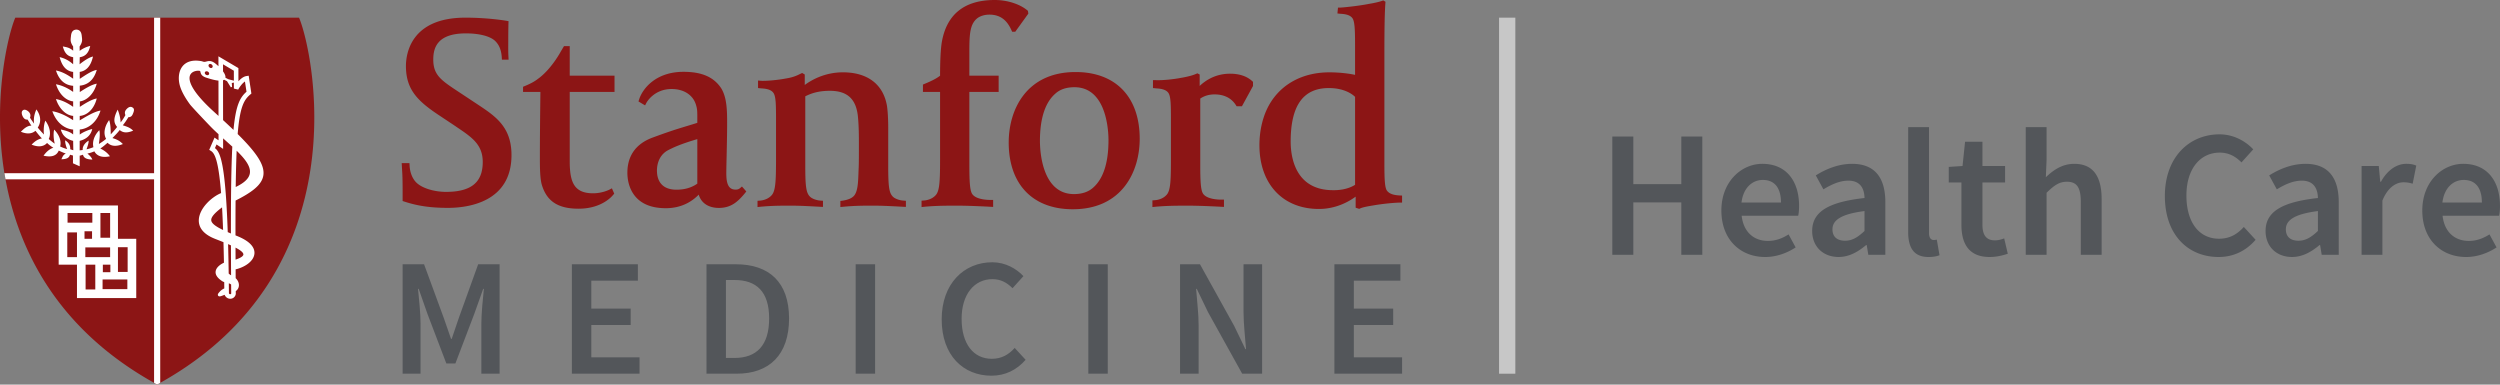 <svg xmlns="http://www.w3.org/2000/svg" width="312" height="48" fill="none" viewBox="0 0 312 48"><rect x="0" y="0" width="312" height="48" fill="#808080" stroke="none"/><g clip-path="url(#a)"><path fill="#53565A" d="M201.216 17.037h2.622v5.939h5.99v-5.939h2.622v14.766h-2.622v-6.547h-5.99v6.547h-2.622V17.037ZM219.937 20.446c3.007 0 4.589 2.168 4.589 5.26 0 .497-.046.95-.113 1.22h-7.053c.227 2.01 1.493 3.139 3.278 3.139.949 0 1.763-.295 2.577-.814l.882 1.626c-1.064.7-2.397 1.197-3.798 1.197-3.074 0-5.47-2.146-5.47-5.802 0-3.613 2.509-5.826 5.108-5.826Zm2.329 4.832c0-1.76-.746-2.822-2.261-2.822-1.311 0-2.441.97-2.667 2.822h4.928ZM232.692 24.714c-.023-1.174-.519-2.168-2.012-2.168-1.107 0-2.147.497-3.118 1.084l-.95-1.739c1.221-.768 2.781-1.445 4.543-1.445 2.78 0 4.136 1.694 4.136 4.787v6.57h-2.125l-.202-1.22h-.069c-.994.836-2.124 1.49-3.435 1.49-1.944 0-3.3-1.309-3.3-3.25 0-2.371 1.989-3.612 6.532-4.11Zm-2.419 5.327c.905 0 1.605-.45 2.419-1.219V26.34c-3.006.384-4.001 1.174-4.001 2.281 0 .993.656 1.421 1.582 1.421ZM238.142 15.863h2.598v13.23c0 .633.295.859.566.859.112 0 .203 0 .407-.046l.338 1.942c-.316.135-.769.226-1.378.226-1.854 0-2.531-1.197-2.531-3.116V15.863ZM244.787 22.772h-1.582V20.83l1.719-.113.316-3.025h2.169v3.025h2.826v2.055h-2.826v5.283c0 1.309.497 1.942 1.56 1.942.384 0 .837-.114 1.153-.249l.451 1.92c-.609.202-1.378.406-2.26.406-2.576 0-3.526-1.626-3.526-4.02v-5.282ZM252.813 15.863h2.599v4.11l-.09 2.144c.927-.88 2.034-1.67 3.549-1.67 2.373 0 3.413 1.602 3.413 4.402v6.954h-2.6v-6.616c0-1.829-.52-2.506-1.74-2.506-.973 0-1.606.475-2.532 1.378v7.744h-2.599v-15.94ZM277.001 16.766c1.786 0 3.277.881 4.204 1.875l-1.469 1.625c-.746-.745-1.582-1.219-2.712-1.219-2.441 0-4.159 2.031-4.159 5.35 0 3.364 1.582 5.396 4.069 5.396 1.311 0 2.259-.542 3.095-1.468l1.471 1.603c-1.199 1.378-2.758 2.146-4.612 2.146-3.774 0-6.713-2.71-6.713-7.609 0-4.831 3.028-7.699 6.826-7.699ZM289.277 24.714c-.024-1.174-.52-2.168-2.013-2.168-1.107 0-2.147.497-3.118 1.084l-.95-1.739c1.221-.768 2.781-1.445 4.543-1.445 2.78 0 4.136 1.694 4.136 4.787v6.57h-2.125l-.202-1.22h-.069c-.994.836-2.124 1.49-3.435 1.49-1.944 0-3.3-1.309-3.3-3.25 0-2.371 1.989-3.612 6.533-4.11Zm-2.42 5.327c.905 0 1.605-.45 2.42-1.219V26.34c-3.007.384-4.002 1.174-4.002 2.281 0 .993.656 1.421 1.582 1.421ZM294.726 20.717h2.146l.181 1.964h.091c.791-1.445 1.966-2.235 3.141-2.235.565 0 .927.069 1.265.226l-.451 2.258a3.63 3.63 0 0 0-1.153-.18c-.881 0-1.944.608-2.622 2.28v6.773h-2.598V20.717ZM307.411 20.446c3.006 0 4.588 2.168 4.588 5.26 0 .497-.046.95-.113 1.22h-7.052c.226 2.01 1.492 3.139 3.277 3.139.949 0 1.764-.295 2.577-.814l.882 1.626c-1.063.7-2.397 1.197-3.797 1.197-3.075 0-5.47-2.146-5.47-5.802 0-3.613 2.509-5.826 5.108-5.826Zm2.328 4.832c0-1.76-.746-2.822-2.261-2.822-1.311 0-2.44.97-2.667 2.822h4.928Z"/><path fill="#C7C7C7" d="M189.113 2.203h-2.03v44.434h2.03V2.203Z"/><path fill="#53565A" d="M166.533 32.98h8.237v2.046h-5.811v3.489h4.912v2.045h-4.912v4.031h6.02v2.046h-8.446V32.98ZM147.269 32.98h2.488l4.264 7.684 1.401 2.904h.083c-.104-1.4-.313-3.132-.313-4.657v-5.93h2.32v13.656h-2.487l-4.265-7.684-1.401-2.903h-.084c.106 1.441.315 3.09.315 4.614v5.973h-2.321V32.98ZM135.823 32.98h2.426v13.657h-2.426V32.98ZM123.836 32.73c1.651 0 3.029.813 3.887 1.733l-1.358 1.505c-.691-.69-1.464-1.13-2.509-1.13-2.257 0-3.847 1.881-3.847 4.95 0 3.11 1.464 4.99 3.764 4.99 1.211 0 2.09-.501 2.863-1.356l1.36 1.482c-1.109 1.274-2.552 1.983-4.266 1.983-3.491 0-6.208-2.506-6.208-7.036 0-4.468 2.8-7.12 6.314-7.12ZM106.787 32.98h2.426v13.657h-2.426V32.98ZM88.17 32.98h3.659c4.18 0 6.646 2.257 6.646 6.766 0 4.53-2.466 6.89-6.522 6.89h-3.784V32.982Zm3.49 11.693c2.76 0 4.329-1.564 4.329-4.927 0-3.341-1.57-4.802-4.329-4.802h-1.065v9.729h1.065ZM71.37 32.98h8.237v2.046h-5.811v3.489h4.912v2.045h-4.912v4.031h6.02v2.046H71.37V32.98ZM50.247 32.98h2.676l2.468 6.725.899 2.588h.083l.879-2.588 2.423-6.724h2.676v13.656h-2.277v-6.243c0-1.274.187-3.09.313-4.344h-.084l-1.108 3.111-2.362 6.202h-1.129l-2.362-6.202-1.088-3.111h-.084c.127 1.254.314 3.07.314 4.344v6.243h-2.237V32.98Z"/><path fill="#8C1515" d="M83.09 25.984c-4.45 0-4.793-3.375-4.793-4.41 0-1.218.327-3.368 3.162-4.41 2.926-1.075 3.553-1.2 5.566-1.832v-.52c0-.974 0-1.212-.194-1.816-.388-1.16-1.5-1.887-3.01-1.887-2.222 0-3.132 1.693-3.14 1.71l-.176.332-.824-.49.082-.253c.401-1.275 2.013-3.445 5.537-3.445 2.289 0 3.78.65 4.704 2.05.688 1.113.742 2.65.742 4.257 0 1.41-.034 2.983-.064 4.252-.02.87-.038 1.625-.038 2.084 0 1.16.184 2.057 1.15 2.057.24 0 .404-.05.537-.163l.266-.224.54.615-.18.231c-.888 1.072-1.734 1.826-3.242 1.826-1.306 0-2.21-.619-2.516-1.659-.725.755-2.044 1.695-4.109 1.695Zm3.935-8.625c-2.187.656-2.929 1.022-3.606 1.363-.942.476-1.432 1.442-1.432 2.576 0 .888.317 2.376 2.45 2.376.704 0 1.71-.13 2.588-.759V17.36ZM55.903 25.942c-2.13 0-3.752-.233-5.416-.776l-.24-.078v-1.192c0-1.586-.034-2.21-.068-2.715l-.048-.824.968.002.02.344c.042.74.29 1.468.743 1.978.698.789 2.306 1.265 3.8 1.265 3.13 0 4.584-1.184 4.584-3.724 0-2.176-1.346-3.08-3.205-4.335l-.297-.204-1.965-1.306c-2.73-1.807-4.119-3.254-4.119-6.145 0-1.414.535-6.029 7.416-6.029 2.824 0 5.001.371 5.093.385l.296.052-.01.291c0 .009-.024.904-.024 1.877 0 .765-.014 1.432.014 2.12l.027.514h-.834l-.02-.322c-.062-.873-.317-1.5-.797-1.982-.662-.663-2.126-.972-3.677-.972-3.646 0-4.071 1.873-4.071 3.276 0 1.933.992 2.588 3.159 4.017l2.487 1.646c2.119 1.411 4.115 2.744 4.115 6.253 0 5.941-5.547 6.584-7.931 6.584ZM72.206 26.046c-2.54 0-3.945-.907-4.57-2.93-.259-.806-.259-2.392-.259-3.343 0-2.62.024-4.723.052-7.157l.013-1.143h-2.167v-.645l.211-.086c1.01-.417 1.394-.7 1.84-1.044C68.904 8.476 70 6.41 70.017 6.379l.37-.625h.715V9.44h5.591v2.033h-5.591v8.61c0 2.57.48 4.04 2.919 4.04 1.132 0 2.003-.44 2.01-.446l.337-.173.288.666-.142.16c-.057.065-1.324 1.716-4.308 1.716ZM94.538 25.84v-.78l.317-.023c.275-.023.97-.132 1.455-.68.507-.564.538-1.964.538-4.757v-4.686c0-2.016-.03-2.88-.323-3.319-.336-.483-1.078-.534-1.473-.563-.051-.001-.095-.008-.136-.01l-.313-.032v-.939l.37.03c.066.008.147.008.253.008.507 0 1.704-.068 2.966-.313.966-.153 1.527-.486 1.732-.581l.187-.087.323.192v1.302c.829-.613 2.494-1.576 4.758-1.576 2.958 0 4.892 1.382 5.443 3.889.157.622.215 2.13.215 2.934v4.785c0 2.706.105 3.466.612 3.94.256.235.797.43 1.27.46l.324.024v.765l-.814-.043c-1.178-.06-2.192-.114-3.258-.114-1.212 0-2.26 0-3.724.136l-.381.038v-.759l.296-.04c.636-.1 1.079-.28 1.361-.56.531-.532.559-1.792.6-2.882.006-.18.013-.37.023-.568.031-.612.031-1.9.031-2.842 0-1.228 0-2.496-.133-3.75-.245-2.12-1.351-3.106-3.486-3.106-1.464 0-2.379.335-3.072.69v8.61c0 2.707.111 3.467.618 3.941.259.235.793.429 1.27.46l.321.023v.765l-.873-.044c-1.137-.06-2.123-.112-3.157-.112-1.187 0-2.3 0-3.769.136l-.37.038ZM115.009 25.84v-.796l.32-.024c.279-.02.974-.129 1.457-.675.511-.566.535-1.951.535-4.745v-8.127h-2.138v-.92l.214-.09c.93-.383 1.502-.687 1.924-1.015.003-1.454.047-3.327.245-4.347.65-3.384 2.863-5.101 6.587-5.101 1.596 0 3.122.532 4.007 1.25l.126.102.051.348-1.631 2.261-.392.004-.088-.204c-.623-1.391-1.528-1.935-2.764-1.935-.514 0-1.219.153-1.655.59-.711.707-.83 1.763-.83 3.854v3.17h3.656v2.033h-3.656v9.093c0 2.164.071 3.218.354 3.642.459.69 1.855.743 2.267.743h.347v.872l-.364-.02c-1.808-.094-3.153-.137-4.123-.137-1.219 0-2.604 0-4.071.136l-.378.038ZM133.886 26.115c-5.008 0-8-3.118-8-8.338 0-4.053 2.185-8.786 8.347-8.786 5.011 0 8.003 3.118 8.003 8.336 0 4.055-2.185 8.788-8.35 8.788Zm.207-15.23c-.966 0-1.749.25-2.321.744-1.321 1.104-1.988 3.115-1.988 5.973 0 1.105.204 6.62 4.245 6.62.963 0 1.75-.254 2.328-.745 1.314-1.104 1.982-3.115 1.982-5.975 0-1.105-.205-6.617-4.246-6.617ZM143.82 25.84v-.83l.32-.027c.279-.017.981-.126 1.461-.677.51-.564.531-1.913.531-4.706v-4.686c0-2.016-.028-2.88-.317-3.319-.337-.482-1.076-.533-1.474-.562-.048-.002-.095-.009-.129-.01l-.32-.033v-.993l.354.007c.061.005.167.007.269.007.511 0 1.705-.063 2.965-.31.797-.132 1.484-.336 1.76-.467l.191-.085.289.151v1.425c.786-.741 2.032-1.527 3.796-1.527 1.147 0 2.073.306 2.747.913l.112.104v.517l-1.382 2.53h-.663l-.103-.16c-.384-.602-1.154-1.32-2.645-1.32-.68 0-1.269.17-1.79.52v8.264c0 2.164.071 3.186.354 3.608.463.686 1.851.74 2.263.74h.344v.909l-.361-.02c-1.804-.094-3.152-.137-4.122-.137-1.219 0-2.601 0-4.068.136l-.382.038ZM169.623 26.067l-.439-.146v-1.38c-.814.601-2.428 1.537-4.586 1.537-4.507 0-7.421-3.122-7.421-7.957 0-1.604.316-3.129.899-4.414 1.371-2.975 4.231-4.68 7.829-4.68 1.321 0 2.502.162 3.207.314V5.855c0-2.043-.027-3.131-.32-3.572-.334-.478-1.052-.532-1.44-.56a1.372 1.372 0 0 1-.133-.011l-.309-.03.071-.737h.347c.079 0 1.975-.156 3.517-.46.647-.104 1.287-.25 1.62-.371l.164-.062.282.169-.013.16c-.109 1.351-.126 4.24-.126 6.404v13.367c0 1.998.027 3.234.316 3.632.341.488 1.055.57 1.444.6a.989.989 0 0 1 .136.01l.31.012v.881h-.344c-.368 0-1.801.1-3.187.338-.796.13-1.385.245-1.675.378l-.149.064Zm-3.789-15.077c-3.197 0-4.759 2.187-4.759 6.684 0 1.822.517 6.06 5.283 6.06h.153c.579 0 1.658-.084 2.601-.667v-10.98c-.269-.266-1.263-1.097-3.278-1.097ZM37.319 2.203H1.908C1.022 4.268-.96 12.334.55 21.613c.041.254.092.512.139.768 1.617 8.855 6.493 18.673 18.539 25.395.131.073.25.151.384.224.133-.072.253-.151.384-.224C45.1 33.769 39.067 6.282 37.32 2.203Z"/><path fill="#fff" d="M19.229 2.203v19.41H.55c.041.254.091.512.138.768h18.54v25.395c.131.073.25.151.384.224.133-.072.253-.151.384-.224V2.203h-.768Z"/><path fill="#fff" d="m9.936 5.803.009.547c.365-.295.894-.53 1.315-.616-.232 1.048-.747 1.314-1.307 1.41l-.02.881c.456-.367 1.146-.862 1.672-.97-.298 1.33-.942 1.816-1.655 1.918l.003.868c.568-.366 1.464-1.01 2.122-1.117-.377 1.35-1.214 1.883-2.12 1.967l.002.798c.569-.367 1.46-.941 2.117-1.046-.362 1.305-1.243 2.096-2.115 2.217l.001.676c.569-.367 1.457-.94 2.114-1.046-.344 1.366-1.214 2.102-2.124 2.18v.554c.686-.404 1.805-1.107 2.595-1.225-.45 1.468-1.513 2.265-2.592 2.366v.633c.364-.294 1.137-.612 1.558-.696-.224 1.002-1.032 1.345-1.566 1.477l-.003 1.183c.127-.004.251-.026.379-.041-.036-.41.205-.834.738-1.173.025.314-.156.774-.258 1.085a4.8 4.8 0 0 0 .858-.267c-.153-.6.047-1.42.734-2.117.128.463.01 1.22-.053 1.72.302-.183.609-.385.903-.64-.33-.57-.27-1.453.373-2.34.189.435.199 1.275.206 1.781.26-.276.541-.59.792-.925-.455-.553-.47-1.087.07-2.16.189.435.36 1.088.368 1.596.235-.302.4-.555.598-.917-.117-.278-.06-.488.081-.669.2-.25.501-.466.767-.3.375.17.187.58.056.88-.094.212-.252.356-.532.35a8.058 8.058 0 0 1-.697 1.012c.545.172.928.3 1.293.67-.8.334-1.28.254-1.68-.077-.258.344-.636.716-.906 1 .526.163.872.31 1.303.746-.875.366-1.522.252-1.91-.16-.303.26-.594.528-.907.712.517.264.891.544 1.204.973-.997.228-1.652-.055-1.943-.612-.295.119-.57.219-.87.275.285.244.48.433.621.75-.683-.017-1.07-.176-1.171-.595-.138.012-.275.105-.414.104v1.331l-.839-.373v-.977c-.085-.007-.284-.075-.366-.09-.122.395-.422.549-1.077.564.146-.324.223-.553.554-.724-.304-.078-.585-.224-.884-.361-.26.619-.846.879-1.9.638.31-.431.698-.817 1.225-.995a4.357 4.357 0 0 1-.785-.594c-.383.43-1.035.578-1.929.207.366-.373.73-.669 1.287-.775-.28-.278-.54-.614-.805-.951-.4.35-1 .464-1.82.121.367-.373.785-.768 1.312-.762-.162-.229-.303-.49-.472-.755-.174-.005-.324-.001-.502-.227-.194-.248-.377-.782-.054-.95.198-.172.662.08.817.36.14.254.089.407.038.586.164.256.348.51.513.738-.114-.736.094-1.345.284-1.78.66.917.539 1.708.17 2.27.275.337.505.59.777.866-.079-.516-.015-1.296.173-1.73.616.846.7 1.714.419 2.285.258.218.498.425.754.587-.14-.486-.202-1.291-.074-1.755.694.705.91 1.504.747 2.107.296.136.582.252.88.32-.141-.287-.277-.779-.253-1.09.52.33.653.716.63 1.121.083.009.305.108.384.112L9.13 17.58c-.513-.132-1.286-.429-1.54-1.42.48.114 1.096.23 1.54.626v-.618c-1.037-.087-2.084-.822-2.601-2.29.902.156 1.769.585 2.601 1.127l.001-.542c-.905-.067-1.762-.906-2.146-2.102.752.141 1.451.482 2.145.976v-.683c-.85-.094-1.72-.815-2.145-2.139.752.142 1.451.463 2.145.957v-.763c-.877-.063-1.707-.551-2.145-1.912.752.141 1.451.533 2.145 1.028v-.85c-.691-.079-1.342-.505-1.687-1.847.601.142 1.133.399 1.687.894l.001-.883C8.6 7.044 8.107 6.83 7.84 5.793c.363.084.803.103 1.295.542l-.007-.532c-.404-.597-.315-.86-.268-1.336.046-.432.206-.75.672-.772.464.022.623.34.671.772.048.475.137.739-.266 1.336ZM29.662 16.726c.271-3.351.768-4.264 1.589-4.946l.123-.103-.338-2.23-.285.047c-.373.06-.721.345-.994.654l-.004-1.65-2.492-1.472.002 1.24a5.296 5.296 0 0 0-.432-.377c-.253-.186-.477-.272-.706-.272-.135 0-.253.03-.358.057-.177.047-.298.084-.558-.027-1.132-.228-2.008.024-2.492.706-.454.641-.527 1.632-.19 2.585.216.613.612 1.315 1.175 2.083.227.312 2.213 2.402 2.652 2.85.29.296.602.589.919.88v.76l-.5-.34-.662 1.53.208.13c.46.286.941 1.082 1.273 5.265-1.202.498-2.736 1.916-2.78 3.373-.02.698.311 1.668 2.033 2.341.33.13.689.269 1.045.414.022.795.042 1.649.06 2.562-.345.155-.914.508-1.024 1.01-.098.453.18.891.827 1.305.074.048.153.077.232.108l.008.784c-.27.133-.414.231-.623.47-.117.131-.225.273-.163.408.016.034.067.117.2.117.09 0 .219-.038.461-.136.064-.025.118-.045.164-.06.123.3.395.492.705.492a.688.688 0 0 0 .681-.557l.008-.03v-.033l-.003-.334c.237-.16.38-.409.393-.704.014-.337-.144-.663-.404-.91l-.007-1.1c1.104-.256 2.238-.975 2.345-1.929.066-.593-.251-1.461-2.144-2.225-.075-.03-.144-.06-.217-.09a496.03 496.03 0 0 1 .011-4.343c1.962-.994 3.299-1.924 3.47-3.168.178-1.297-.887-2.833-3.208-5.135Zm-2.95-2.767c-3.065-2.776-3.195-4.042-2.998-4.549.228-.592 1.014-.611 1.173-.573.097.022.102.04.132.164.048.196.12.493.71.687.654.216 1.157.337 1.536.373l.005 4.406-.558-.508Zm3.662 17.805c-.006.125-.153.365-.976.637l-.006-1.5c.587.307.995.608.982.863Zm-1.19-22.94.003 1.245-.695-.185-.36-.185c.042-.227-.096-.513-.3-.792v-.883l1.352.8Zm-2.819 18.688c-.047-.387.363-.886 1.348-1.634.048.835.09 1.776.128 2.827-.86-.412-1.427-.797-1.476-1.193Zm2.102 2.954c.12.052.24.104.355.158.003 1.168.009 2.408.017 3.733a1.315 1.315 0 0 1-.299-.22 298.267 298.267 0 0 0-.073-3.67Zm.102 6.14-.013-1.24a.581.581 0 0 1 .29.15l.01 1.114c-.04.11-.198.142-.287-.024Zm.25-7.468c-.136-.057-.27-.113-.398-.17-.298-8.755-.957-10.005-1.596-10.483l.198-.456.821.555-.001-1.319.295.267c.291.26.578.516.855.77-.129 2.487-.179 5.949-.175 10.836Zm.32-12.923c-.4-.385-.834-.793-1.299-1.223l-.006-4.969a.514.514 0 0 0 .136-.071l.356.173.483.77.15-.048-.03-.489.258-.052.002.751.54.125c.136-.274.489-.777.84-1.009l.195 1.275c-.828.731-1.336 1.698-1.625 4.767Zm2.042 5.422c-.103.63-.685 1.187-1.764 1.7.024-1.78.062-3.274.118-4.523 1.04 1.01 1.787 1.965 1.646 2.823Z"/><path fill="#8C1515" d="M25.94 8.938a.337.337 0 0 0-.156-.04c-.091 0-.167.04-.203.107-.06.113 0 .257.142.336a.338.338 0 0 0 .161.043c.088 0 .161-.04.2-.113.056-.112-.009-.259-.145-.333ZM26.439 8.068a.314.314 0 0 0-.214-.087.192.192 0 0 0-.145.057.201.201 0 0 0-.057.147.312.312 0 0 0 .105.216c.061.058.137.09.21.09.061 0 .115-.022.152-.063a.204.204 0 0 0 .054-.15.31.31 0 0 0-.105-.21Z"/><path fill="#fff" d="m14.723 29.805-.002-4.164H7.322v7.389h2.285v4.167h7.397v-7.392h-2.281Zm-2.19-3.224h1.211v3.091h-1.21v-3.09Zm1.242 6.449v.94h-.94v-.94h.94ZM8.43 26.58h3.094v1.21H8.43v-1.21Zm1.177 5.509h-1.21V29h1.21v3.09Zm.941-3.226h.94v.942h-.94v-.942Zm.102 2.015h3.094v1.21H10.65v-1.21Zm1.244 5.244h-1.211V33.03h1.21v3.093Zm4-.035h-3.092v-1.21h3.093v1.21Zm.034-2.15H14.72v-3.09h1.21v3.09Z"/></g><defs><clipPath id="a"><path fill="#fff" d="M0 0h312v48H0z"/></clipPath></defs></svg>